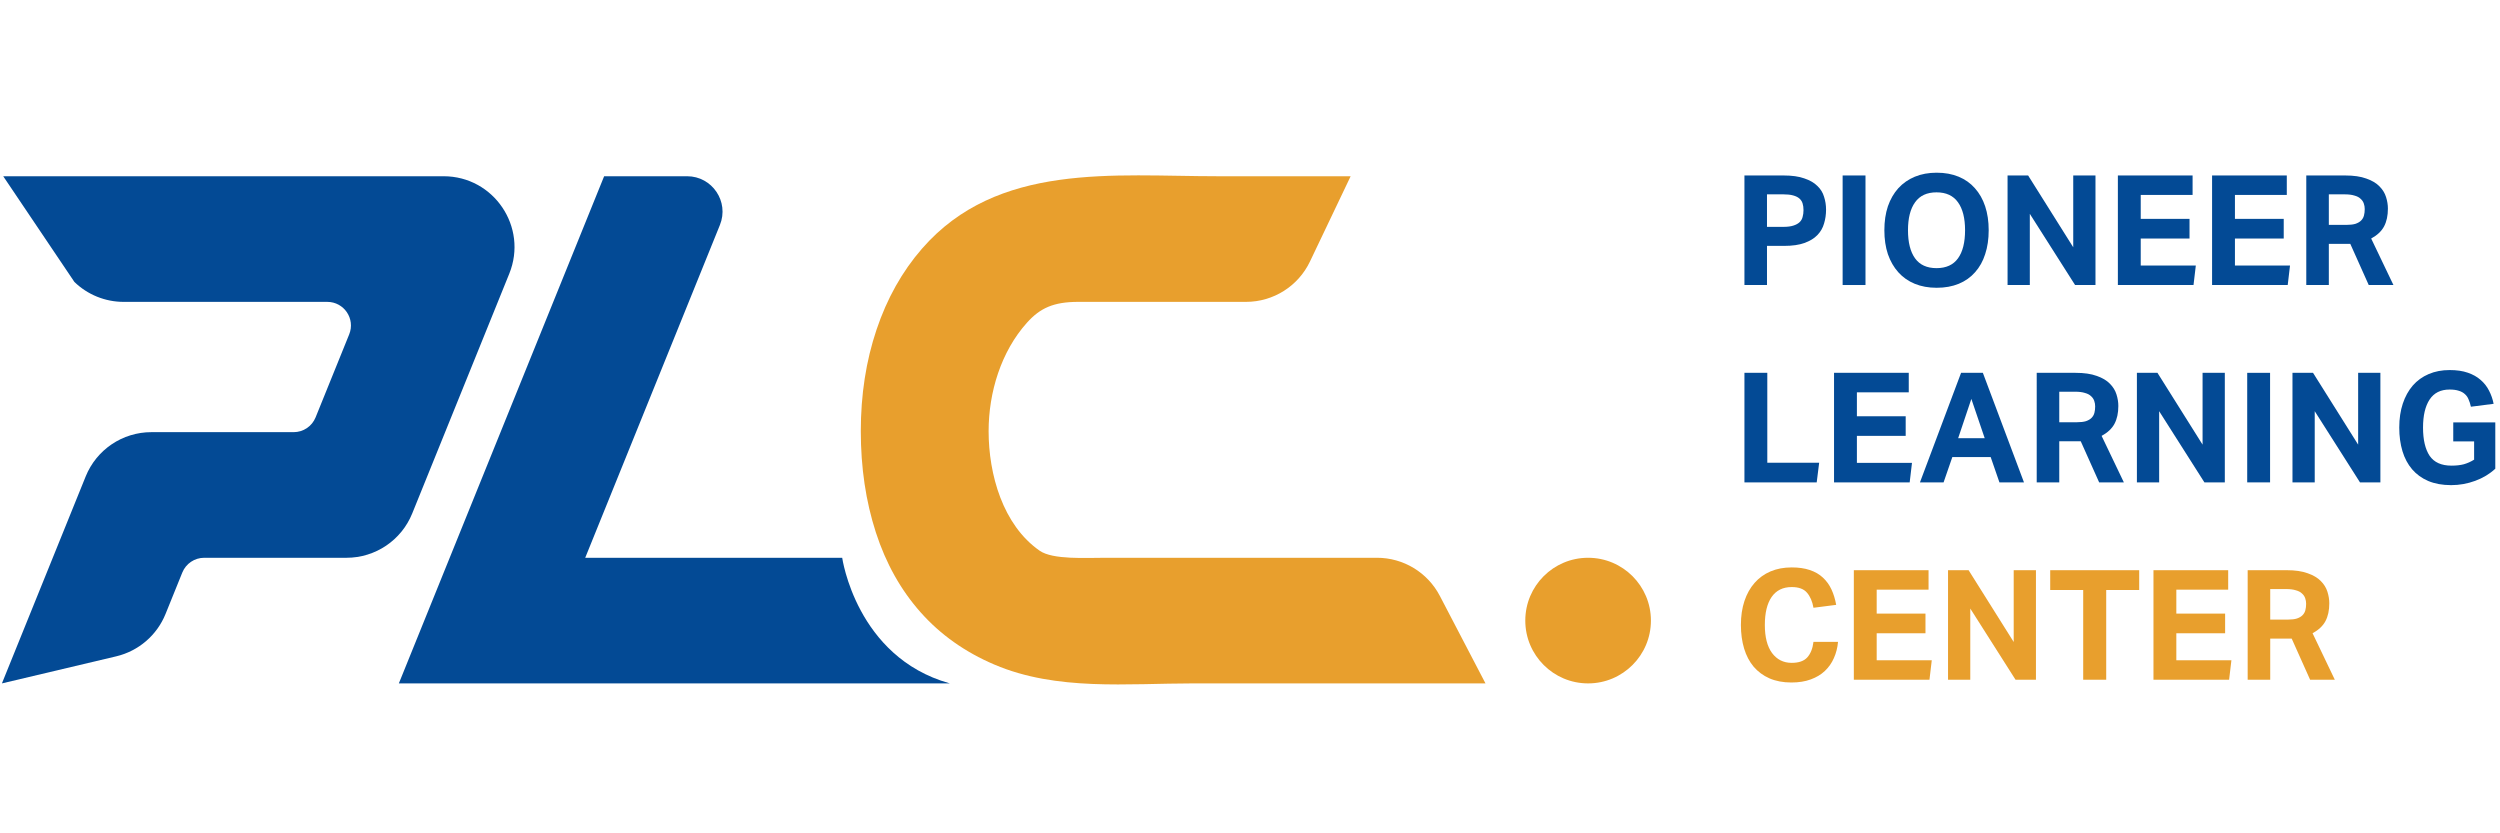 <?xml version="1.0" encoding="UTF-8" standalone="no"?>
<!-- Created with Inkscape (http://www.inkscape.org/) -->

<svg
   width="47.625mm"
   height="15.875mm"
   viewBox="0 0 47.625 15.875"
   version="1.1"
   id="svg5"
   inkscape:version="1.1.1 (3bf5ae0d25, 2021-09-20)"
   sodipodi:docname="logo PLC 180x60.svg"
   xmlns:inkscape="http://www.inkscape.org/namespaces/inkscape"
   xmlns:sodipodi="http://sodipodi.sourceforge.net/DTD/sodipodi-0.dtd"
   xmlns="http://www.w3.org/2000/svg"
   xmlns:svg="http://www.w3.org/2000/svg">
  <sodipodi:namedview
     id="namedview7"
     pagecolor="#ffffff"
     bordercolor="#666666"
     borderopacity="1.0"
     inkscape:pageshadow="2"
     inkscape:pageopacity="0.0"
     inkscape:pagecheckerboard="0"
     inkscape:document-units="mm"
     showgrid="false"
     inkscape:zoom="2.9329456"
     inkscape:cx="86.261402"
     inkscape:cy="33.754462"
     inkscape:window-width="1366"
     inkscape:window-height="746"
     inkscape:window-x="1358"
     inkscape:window-y="-8"
     inkscape:window-maximized="1"
     inkscape:current-layer="layer1" />
  <defs
     id="defs2">
    <clipPath
       clipPathUnits="userSpaceOnUse"
       id="clipPath942">
      <path
         d="M 0,706.043 H 1920 V 0 H 0 Z"
         id="path940" />
    </clipPath>
  </defs>
  <g
     inkscape:label="Layer 1"
     inkscape:groupmode="layer"
     id="layer1"
     transform="translate(332.742,-1003.758)">
    <g
       aria-label="PIONEER LEARNING CENTER"
       id="text6430"
       style="font-weight:bold;font-size:33.213px;line-height:1.25;font-family:Poppins;-inkscape-font-specification:'Poppins Bold';text-align:center;text-anchor:middle;stroke-width:1.245"
       transform="matrix(0.088,0,0,0.088,-300.503,938.278)">
      <g
         id="g35625">
        <path
           d="m -365.655,782.243 h 95.331 c 10.878,0 18.299,11.009 14.218,21.092 l -21.015,51.917 c -2.342,5.793 -7.969,9.584 -14.216,9.584 h -30.812 c -2.082,0 -3.957,1.263 -4.74,3.193 l -3.631,8.975 c -1.866,4.607 -5.848,8.026 -10.685,9.17 l -24.734,5.857 18.136,-44.806 c 2.344,-5.793 7.968,-9.584 14.216,-9.584 h 30.812 c 2.083,0 3.957,-1.264 4.74,-3.194 l 7.277,-17.978 c 1.361,-3.361 -1.114,-7.03 -4.738,-7.03 h -44.088 c -3.981,0 -7.804,-1.549 -10.663,-4.316 z"
           style="fill:#034a95;fill-opacity:1;fill-rule:nonzero;stroke:none;stroke-width:0.353"
           id="path1028-7" />
        <path
           d="m -235.571,782.243 -44.439,109.788 h 119.287 c -0.044,-0.012 -0.087,-0.024 -0.131,-0.036 -20.153,-5.688 -23.181,-27.159 -23.181,-27.159 h -55.631 l 29.161,-72.046 c 2.042,-5.042 -1.67,-10.547 -7.109,-10.547 z"
           style="fill:#034a95;fill-opacity:1;fill-rule:nonzero;stroke:none;stroke-width:0.353"
           id="path1032-9" />
        <path
           d="m -8.966,878.432 c 0,7.51 -6.088,13.599 -13.599,13.599 -7.508,0 -13.596,-6.088 -13.596,-13.599 0,-7.508 6.088,-13.596 13.596,-13.596 7.51,0 13.599,6.088 13.599,13.596"
           style="fill:#e89f2d;fill-opacity:1;fill-rule:nonzero;stroke:none;stroke-width:0.353"
           id="path1036-2" />
        <path
           d="m -44.777,892.03 -9.888,-18.952 c -2.643,-5.066 -7.885,-8.243 -13.599,-8.243 h -58.675 c -4.326,0 -11.487,0.466 -14.349,-1.525 -7.994,-5.562 -11.052,-16.569 -11.052,-25.877 0,-8.386 2.683,-17.235 8.314,-23.499 2.83,-3.148 5.738,-4.497 11.101,-4.497 h 31.691 4.618 c 5.913,0 11.297,-3.397 13.842,-8.735 l 8.806,-18.46 h -28.839 c -22.396,0 -47.605,-3.105 -63.961,15.684 -4.29,4.933 -7.571,10.778 -9.838,17.534 -2.271,6.758 -3.404,14.082 -3.404,21.972 0,7.891 1.085,15.192 3.255,21.898 2.169,6.708 5.401,12.479 9.691,17.31 4.29,4.835 9.618,8.61 15.98,11.322 13.512,5.759 28.792,4.066 43.161,4.066 h 40.057 16.497 6.59"
           style="fill:#e89f2d;fill-opacity:1;fill-rule:nonzero;stroke:none;stroke-width:0.353"
           id="path1040-4" />
        <g
           id="g35593">
          <path
             d="m 11.279,782.076 h 8.469 q 2.723,0 4.484,0.631 1.794,0.598 2.823,1.627 1.063,0.996 1.461,2.358 0.432,1.329 0.432,2.79 0,1.561 -0.432,2.989 -0.399,1.428 -1.461,2.524 -1.03,1.063 -2.79,1.694 -1.727,0.631 -4.384,0.631 h -3.72 v 8.469 h -4.882 z m 8.436,11.126 q 1.295,0 2.126,-0.266 0.864,-0.266 1.362,-0.731 0.498,-0.465 0.664,-1.129 0.199,-0.697 0.199,-1.495 0,-0.83 -0.199,-1.461 -0.199,-0.631 -0.697,-1.063 -0.498,-0.432 -1.362,-0.664 -0.83,-0.232 -2.126,-0.232 h -3.521 v 7.041 z"
             style="font-family:'Aktiv Grotesk Corp';-inkscape-font-specification:'Aktiv Grotesk Corp Bold';text-align:start;text-anchor:start;fill:#034a95;fill-opacity:1"
             id="path25518" />
          <path
             d="m 32.535,782.076 h 4.949 v 23.714 h -4.949 z"
             style="font-family:'Aktiv Grotesk Corp';-inkscape-font-specification:'Aktiv Grotesk Corp Bold';text-align:start;text-anchor:start;fill:#034a95;fill-opacity:1"
             id="path25520" />
          <path
             d="m 52.895,806.388 q -2.657,0 -4.749,-0.864 -2.092,-0.864 -3.554,-2.491 -1.461,-1.627 -2.258,-3.919 -0.764,-2.292 -0.764,-5.181 0,-2.89 0.764,-5.181 0.797,-2.292 2.258,-3.919 1.495,-1.627 3.587,-2.491 2.092,-0.864 4.716,-0.864 2.657,0 4.749,0.864 2.092,0.864 3.521,2.491 1.461,1.627 2.225,3.919 0.764,2.292 0.764,5.181 0,2.89 -0.764,5.181 -0.731,2.292 -2.192,3.919 -1.428,1.627 -3.521,2.491 -2.092,0.864 -4.783,0.864 z m -0.033,-4.251 q 3.122,0 4.65,-2.126 1.528,-2.126 1.528,-6.078 0,-3.919 -1.528,-6.045 -1.528,-2.159 -4.65,-2.159 -3.122,0 -4.65,2.159 -1.528,2.126 -1.528,6.045 0,3.952 1.528,6.078 1.528,2.126 4.65,2.126 z"
             style="font-family:'Aktiv Grotesk Corp';-inkscape-font-specification:'Aktiv Grotesk Corp Bold';text-align:start;text-anchor:start;fill:#034a95;fill-opacity:1"
             id="path25522" />
          <path
             d="m 68.239,782.076 h 4.451 l 9.765,15.544 v -15.544 h 4.816 v 23.714 h -4.417 l -9.798,-15.411 v 15.411 h -4.816 z"
             style="font-family:'Aktiv Grotesk Corp';-inkscape-font-specification:'Aktiv Grotesk Corp Bold';text-align:start;text-anchor:start;fill:#034a95;fill-opacity:1"
             id="path25524" />
          <path
             d="m 92.119,782.076 h 16.175 v 4.218 H 97.068 v 5.181 h 10.562 v 4.251 H 97.068 v 5.846 h 11.924 l -0.498,4.218 H 92.119 Z"
             style="font-family:'Aktiv Grotesk Corp';-inkscape-font-specification:'Aktiv Grotesk Corp Bold';text-align:start;text-anchor:start;fill:#034a95;fill-opacity:1"
             id="path25526" />
          <path
             d="m 112.512,782.076 h 16.175 v 4.218 h -11.226 v 5.181 h 10.562 v 4.251 h -10.562 v 5.846 h 11.924 l -0.498,4.218 h -16.374 z"
             style="font-family:'Aktiv Grotesk Corp';-inkscape-font-specification:'Aktiv Grotesk Corp Bold';text-align:start;text-anchor:start;fill:#034a95;fill-opacity:1"
             id="path25528" />
          <path
             d="m 132.905,782.076 h 8.403 q 2.79,0 4.583,0.664 1.827,0.631 2.856,1.694 1.03,1.03 1.428,2.325 0.399,1.262 0.399,2.491 0,2.292 -0.83,3.853 -0.83,1.561 -2.79,2.624 l 4.816,10.064 h -5.347 l -3.986,-8.901 h -4.65 v 8.901 h -4.882 z m 8.735,10.695 q 1.162,0 1.926,-0.232 0.764,-0.266 1.196,-0.697 0.465,-0.465 0.631,-1.096 0.166,-0.631 0.166,-1.395 0,-0.631 -0.199,-1.196 -0.199,-0.598 -0.697,-1.03 -0.465,-0.465 -1.329,-0.697 -0.83,-0.266 -2.126,-0.266 h -3.421 v 6.609 z"
             style="font-family:'Aktiv Grotesk Corp';-inkscape-font-specification:'Aktiv Grotesk Corp Bold';text-align:start;text-anchor:start;fill:#034a95;fill-opacity:1"
             id="path25530" />
          <path
             d="m 11.279,824.8 h 4.949 v 19.463 h 11.226 l -0.531,4.251 H 11.279 Z"
             style="font-family:'Aktiv Grotesk Corp';-inkscape-font-specification:'Aktiv Grotesk Corp Bold';text-align:start;text-anchor:start;fill:#034a95;fill-opacity:1"
             id="path25532" />
          <path
             d="M 30.675,824.8 H 46.85 v 4.218 H 35.624 v 5.181 h 10.562 v 4.251 H 35.624 v 5.846 h 11.924 l -0.498,4.218 H 30.675 Z"
             style="font-family:'Aktiv Grotesk Corp';-inkscape-font-specification:'Aktiv Grotesk Corp Bold';text-align:start;text-anchor:start;fill:#034a95;fill-opacity:1"
             id="path25534" />
          <path
             d="m 58.176,824.8 h 4.716 l 8.901,23.714 h -5.314 l -1.893,-5.48 h -8.303 l -1.893,5.48 H 49.274 Z m 5.115,14.149 -2.89,-8.503 -2.856,8.503 z"
             style="font-family:'Aktiv Grotesk Corp';-inkscape-font-specification:'Aktiv Grotesk Corp Bold';text-align:start;text-anchor:start;fill:#034a95;fill-opacity:1"
             id="path25536" />
          <path
             d="m 74.55,824.8 h 8.403 q 2.79,0 4.583,0.664 1.827,0.631 2.856,1.694 1.03,1.03 1.428,2.325 0.399,1.262 0.399,2.491 0,2.292 -0.83,3.853 -0.83,1.561 -2.79,2.624 l 4.816,10.064 H 88.067 l -3.986,-8.901 h -4.65 v 8.901 h -4.882 z m 8.735,10.695 q 1.162,0 1.926,-0.232 0.764,-0.266 1.196,-0.697 0.465,-0.465 0.631,-1.096 0.166,-0.631 0.166,-1.395 0,-0.631 -0.199,-1.196 -0.199,-0.598 -0.697,-1.03 -0.465,-0.465 -1.329,-0.697 -0.83,-0.266 -2.126,-0.266 h -3.421 v 6.609 z"
             style="font-family:'Aktiv Grotesk Corp';-inkscape-font-specification:'Aktiv Grotesk Corp Bold';text-align:start;text-anchor:start;fill:#034a95;fill-opacity:1"
             id="path25538" />
          <path
             d="m 96.238,824.8 h 4.451 l 9.765,15.544 v -15.544 h 4.816 v 23.714 h -4.417 l -9.798,-15.411 v 15.411 h -4.816 z"
             style="font-family:'Aktiv Grotesk Corp';-inkscape-font-specification:'Aktiv Grotesk Corp Bold';text-align:start;text-anchor:start;fill:#034a95;fill-opacity:1"
             id="path25540" />
          <path
             d="m 120.118,824.8 h 4.949 v 23.714 h -4.949 z"
             style="font-family:'Aktiv Grotesk Corp';-inkscape-font-specification:'Aktiv Grotesk Corp Bold';text-align:start;text-anchor:start;fill:#034a95;fill-opacity:1"
             id="path25542" />
          <path
             d="m 129.916,824.8 h 4.451 l 9.765,15.544 v -15.544 h 4.816 v 23.714 h -4.417 l -9.798,-15.411 v 15.411 h -4.816 z"
             style="font-family:'Aktiv Grotesk Corp';-inkscape-font-specification:'Aktiv Grotesk Corp Bold';text-align:start;text-anchor:start;fill:#034a95;fill-opacity:1"
             id="path25544" />
          <path
             d="m 164.723,835.528 h 9.1 v 10.03 q -1.827,1.694 -4.351,2.624 -2.524,0.93 -5.214,0.93 -2.823,0 -4.949,-0.897 -2.092,-0.897 -3.487,-2.524 -1.395,-1.627 -2.092,-3.919 -0.697,-2.325 -0.697,-5.115 0,-2.89 0.764,-5.181 0.764,-2.292 2.159,-3.919 1.428,-1.627 3.454,-2.491 2.026,-0.864 4.517,-0.864 2.292,0 3.919,0.565 1.661,0.565 2.79,1.561 1.162,0.996 1.827,2.325 0.697,1.329 0.996,2.856 l -4.916,0.631 q -0.199,-0.897 -0.498,-1.561 -0.266,-0.697 -0.797,-1.162 -0.531,-0.498 -1.329,-0.731 -0.797,-0.266 -1.993,-0.266 -2.89,0 -4.318,2.159 -1.428,2.159 -1.428,6.078 0,3.952 1.428,6.111 1.461,2.126 4.716,2.126 1.561,0 2.69,-0.299 1.162,-0.332 2.225,-0.996 v -3.952 h -4.517 z"
             style="font-family:'Aktiv Grotesk Corp';-inkscape-font-specification:'Aktiv Grotesk Corp Bold';text-align:start;text-anchor:start;fill:#034a95;fill-opacity:1"
             id="path25546" />
          <path
             d="m 31.539,883.034 q -0.166,1.893 -0.897,3.521 -0.697,1.594 -1.96,2.79 -1.229,1.162 -3.056,1.827 -1.794,0.664 -4.185,0.664 -2.69,0 -4.749,-0.897 -2.026,-0.897 -3.421,-2.524 -1.362,-1.627 -2.059,-3.919 -0.697,-2.325 -0.697,-5.115 0,-2.89 0.764,-5.181 0.764,-2.292 2.192,-3.919 1.428,-1.627 3.454,-2.491 2.026,-0.864 4.583,-0.864 2.258,0 3.919,0.565 1.694,0.565 2.823,1.627 1.162,1.063 1.86,2.557 0.697,1.495 1.03,3.355 l -4.916,0.631 q -0.365,-2.092 -1.428,-3.288 -1.03,-1.196 -3.288,-1.196 -2.856,0 -4.351,2.159 -1.461,2.126 -1.461,6.045 0,3.952 1.561,6.078 1.594,2.126 4.251,2.126 2.292,0 3.355,-1.162 1.096,-1.196 1.362,-3.388 z"
             style="font-family:'Aktiv Grotesk Corp';-inkscape-font-specification:'Aktiv Grotesk Corp Bold';text-align:start;text-anchor:start;fill:#e89f2d;fill-opacity:1"
             id="path25548" />
          <path
             d="m 34.96,867.523 h 16.175 v 4.218 H 39.908 v 5.181 H 50.47 v 4.251 H 39.908 v 5.846 h 11.924 l -0.498,4.218 H 34.96 Z"
             style="font-family:'Aktiv Grotesk Corp';-inkscape-font-specification:'Aktiv Grotesk Corp Bold';text-align:start;text-anchor:start;fill:#e89f2d;fill-opacity:1"
             id="path25550" />
          <path
             d="m 55.352,867.523 h 4.451 l 9.765,15.544 v -15.544 h 4.816 v 23.714 H 69.966 l -9.798,-15.411 v 15.411 h -4.816 z"
             style="font-family:'Aktiv Grotesk Corp';-inkscape-font-specification:'Aktiv Grotesk Corp Bold';text-align:start;text-anchor:start;fill:#e89f2d;fill-opacity:1"
             id="path25552" />
          <path
             d="m 84.613,871.808 h -7.141 v -4.285 h 19.264 v 4.285 h -7.141 v 19.43 h -4.982 z"
             style="font-family:'Aktiv Grotesk Corp';-inkscape-font-specification:'Aktiv Grotesk Corp Bold';text-align:start;text-anchor:start;fill:#e89f2d;fill-opacity:1"
             id="path25554" />
          <path
             d="m 99.825,867.523 h 16.175 v 4.218 h -11.226 v 5.181 h 10.562 v 4.251 h -10.562 v 5.846 h 11.924 l -0.498,4.218 H 99.825 Z"
             style="font-family:'Aktiv Grotesk Corp';-inkscape-font-specification:'Aktiv Grotesk Corp Bold';text-align:start;text-anchor:start;fill:#e89f2d;fill-opacity:1"
             id="path25556" />
          <path
             d="m 120.218,867.523 h 8.403 q 2.79,0 4.583,0.664 1.827,0.631 2.856,1.694 1.03,1.03 1.428,2.325 0.399,1.262 0.399,2.491 0,2.292 -0.83,3.853 -0.83,1.561 -2.79,2.624 l 4.816,10.064 h -5.347 l -3.986,-8.901 h -4.65 v 8.901 h -4.882 z m 8.735,10.695 q 1.162,0 1.926,-0.233 0.764,-0.266 1.196,-0.697 0.465,-0.465 0.631,-1.096 0.166,-0.631 0.166,-1.395 0,-0.631 -0.199,-1.196 -0.199,-0.598 -0.697,-1.03 -0.465,-0.465 -1.329,-0.697 -0.83,-0.266 -2.126,-0.266 h -3.421 v 6.609 z"
             style="font-family:'Aktiv Grotesk Corp';-inkscape-font-specification:'Aktiv Grotesk Corp Bold';text-align:start;text-anchor:start;fill:#e89f2d;fill-opacity:1"
             id="path25558" />
        </g>
      </g>
    </g>
  </g>
</svg>
